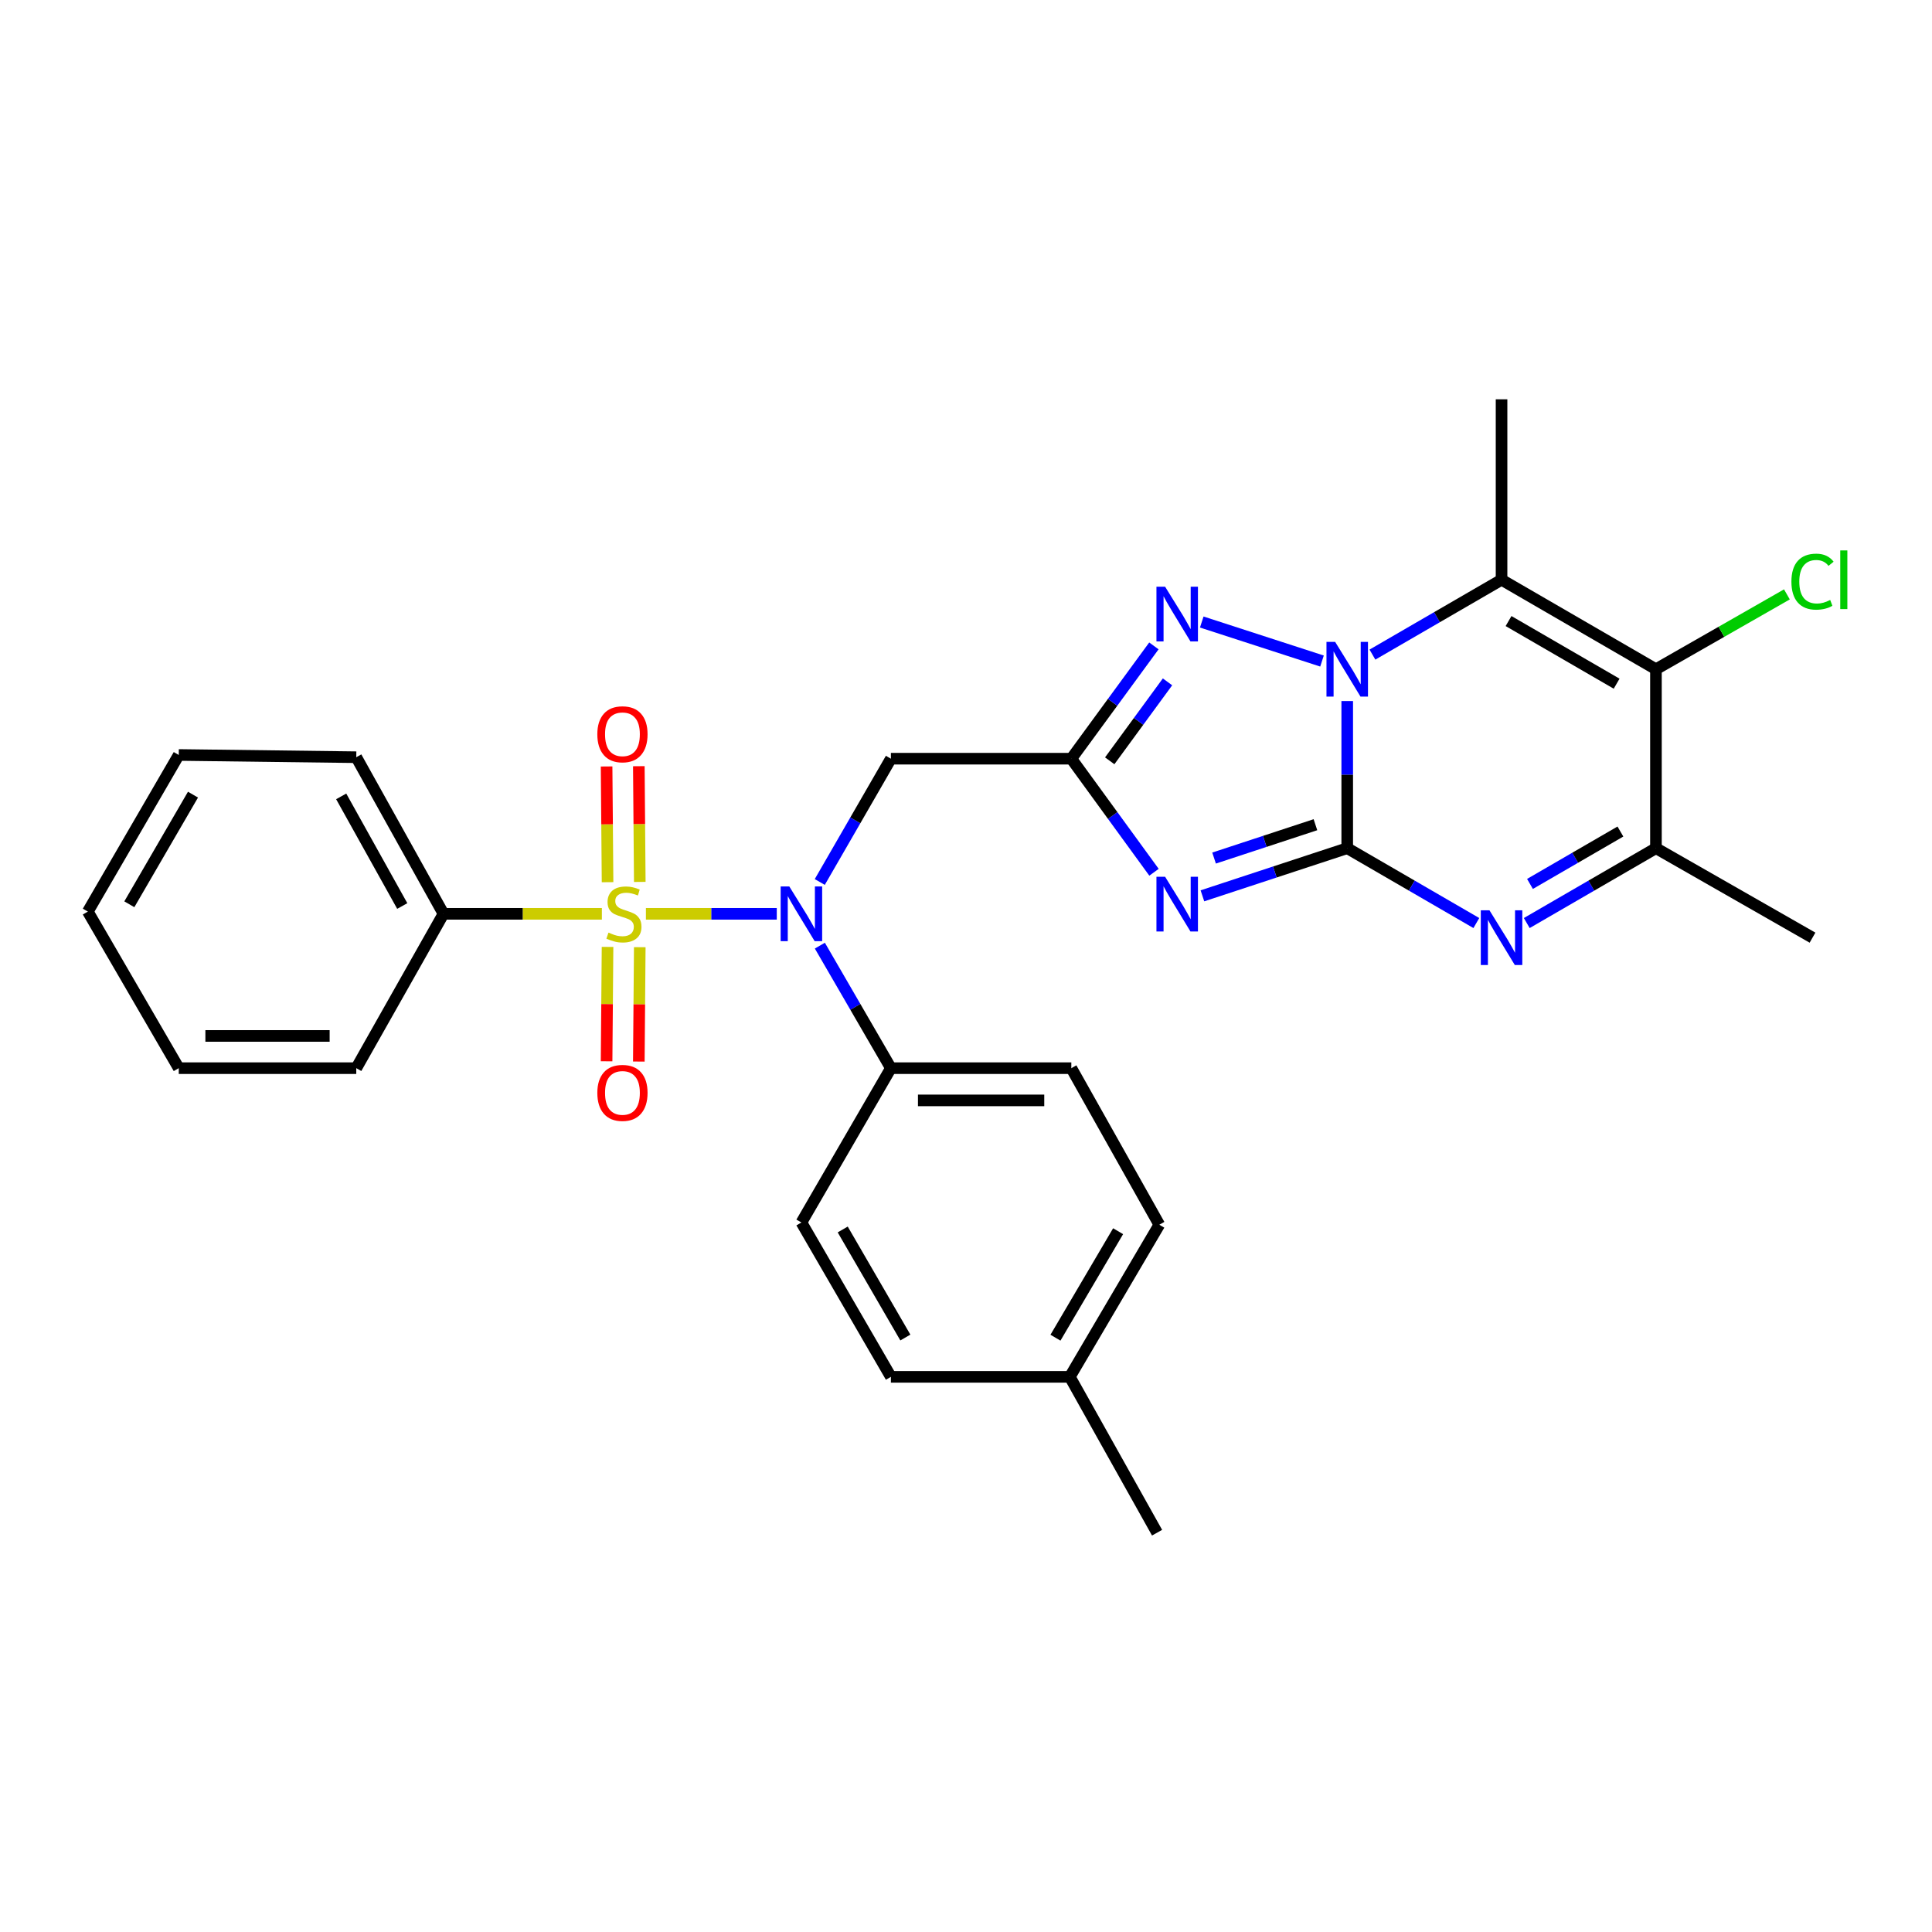 <?xml version='1.0' encoding='iso-8859-1'?>
<svg version='1.1' baseProfile='full'
              xmlns='http://www.w3.org/2000/svg'
                      xmlns:rdkit='http://www.rdkit.org/xml'
                      xmlns:xlink='http://www.w3.org/1999/xlink'
                  xml:space='preserve'
width='1000px' height='1000px' viewBox='0 0 1000 1000'>
<!-- END OF HEADER -->
<rect style='opacity:1.0;fill:#FFFFFF;stroke:none' width='1000' height='1000' x='0' y='0'> </rect>
<path class='bond-0' d='M 697.322,439.019 L 697.322,400.942' style='fill:none;fill-rule:evenodd;stroke:#000000;stroke-width:6px;stroke-linecap:butt;stroke-linejoin:miter;stroke-opacity:1' />
<path class='bond-0' d='M 697.322,400.942 L 697.322,362.865' style='fill:none;fill-rule:evenodd;stroke:#0000FF;stroke-width:6px;stroke-linecap:butt;stroke-linejoin:miter;stroke-opacity:1' />
<path class='bond-2' d='M 697.322,439.019 L 659.847,451.347' style='fill:none;fill-rule:evenodd;stroke:#000000;stroke-width:6px;stroke-linecap:butt;stroke-linejoin:miter;stroke-opacity:1' />
<path class='bond-2' d='M 659.847,451.347 L 622.372,463.676' style='fill:none;fill-rule:evenodd;stroke:#0000FF;stroke-width:6px;stroke-linecap:butt;stroke-linejoin:miter;stroke-opacity:1' />
<path class='bond-2' d='M 680.866,426.871 L 654.634,435.501' style='fill:none;fill-rule:evenodd;stroke:#000000;stroke-width:6px;stroke-linecap:butt;stroke-linejoin:miter;stroke-opacity:1' />
<path class='bond-2' d='M 654.634,435.501 L 628.402,444.131' style='fill:none;fill-rule:evenodd;stroke:#0000FF;stroke-width:6px;stroke-linecap:butt;stroke-linejoin:miter;stroke-opacity:1' />
<path class='bond-5' d='M 697.322,439.019 L 730.737,458.392' style='fill:none;fill-rule:evenodd;stroke:#000000;stroke-width:6px;stroke-linecap:butt;stroke-linejoin:miter;stroke-opacity:1' />
<path class='bond-5' d='M 730.737,458.392 L 764.151,477.764' style='fill:none;fill-rule:evenodd;stroke:#0000FF;stroke-width:6px;stroke-linecap:butt;stroke-linejoin:miter;stroke-opacity:1' />
<path class='bond-3' d='M 710.37,338.824 L 743.785,319.451' style='fill:none;fill-rule:evenodd;stroke:#0000FF;stroke-width:6px;stroke-linecap:butt;stroke-linejoin:miter;stroke-opacity:1' />
<path class='bond-3' d='M 743.785,319.451 L 777.2,300.078' style='fill:none;fill-rule:evenodd;stroke:#000000;stroke-width:6px;stroke-linecap:butt;stroke-linejoin:miter;stroke-opacity:1' />
<path class='bond-6' d='M 684.269,342.154 L 622.026,321.959' style='fill:none;fill-rule:evenodd;stroke:#0000FF;stroke-width:6px;stroke-linecap:butt;stroke-linejoin:miter;stroke-opacity:1' />
<path class='bond-1' d='M 334.323,472.994 L 368.189,472.994' style='fill:none;fill-rule:evenodd;stroke:#CCCC00;stroke-width:6px;stroke-linecap:butt;stroke-linejoin:miter;stroke-opacity:1' />
<path class='bond-1' d='M 368.189,472.994 L 402.055,472.994' style='fill:none;fill-rule:evenodd;stroke:#0000FF;stroke-width:6px;stroke-linecap:butt;stroke-linejoin:miter;stroke-opacity:1' />
<path class='bond-11' d='M 314.463,490.12 L 314.217,519.721' style='fill:none;fill-rule:evenodd;stroke:#CCCC00;stroke-width:6px;stroke-linecap:butt;stroke-linejoin:miter;stroke-opacity:1' />
<path class='bond-11' d='M 314.217,519.721 L 313.971,549.322' style='fill:none;fill-rule:evenodd;stroke:#FF0000;stroke-width:6px;stroke-linecap:butt;stroke-linejoin:miter;stroke-opacity:1' />
<path class='bond-11' d='M 331.144,490.259 L 330.898,519.859' style='fill:none;fill-rule:evenodd;stroke:#CCCC00;stroke-width:6px;stroke-linecap:butt;stroke-linejoin:miter;stroke-opacity:1' />
<path class='bond-11' d='M 330.898,519.859 L 330.652,549.46' style='fill:none;fill-rule:evenodd;stroke:#FF0000;stroke-width:6px;stroke-linecap:butt;stroke-linejoin:miter;stroke-opacity:1' />
<path class='bond-12' d='M 331.151,456.48 L 330.903,426.53' style='fill:none;fill-rule:evenodd;stroke:#CCCC00;stroke-width:6px;stroke-linecap:butt;stroke-linejoin:miter;stroke-opacity:1' />
<path class='bond-12' d='M 330.903,426.53 L 330.655,396.58' style='fill:none;fill-rule:evenodd;stroke:#FF0000;stroke-width:6px;stroke-linecap:butt;stroke-linejoin:miter;stroke-opacity:1' />
<path class='bond-12' d='M 314.47,456.618 L 314.222,426.668' style='fill:none;fill-rule:evenodd;stroke:#CCCC00;stroke-width:6px;stroke-linecap:butt;stroke-linejoin:miter;stroke-opacity:1' />
<path class='bond-12' d='M 314.222,426.668 L 313.974,396.718' style='fill:none;fill-rule:evenodd;stroke:#FF0000;stroke-width:6px;stroke-linecap:butt;stroke-linejoin:miter;stroke-opacity:1' />
<path class='bond-13' d='M 311.531,472.994 L 270.544,472.994' style='fill:none;fill-rule:evenodd;stroke:#CCCC00;stroke-width:6px;stroke-linecap:butt;stroke-linejoin:miter;stroke-opacity:1' />
<path class='bond-13' d='M 270.544,472.994 L 229.556,472.994' style='fill:none;fill-rule:evenodd;stroke:#000000;stroke-width:6px;stroke-linecap:butt;stroke-linejoin:miter;stroke-opacity:1' />
<path class='bond-4' d='M 597.313,451.483 L 575.915,422.091' style='fill:none;fill-rule:evenodd;stroke:#0000FF;stroke-width:6px;stroke-linecap:butt;stroke-linejoin:miter;stroke-opacity:1' />
<path class='bond-4' d='M 575.915,422.091 L 554.517,392.699' style='fill:none;fill-rule:evenodd;stroke:#000000;stroke-width:6px;stroke-linecap:butt;stroke-linejoin:miter;stroke-opacity:1' />
<path class='bond-18' d='M 777.2,300.078 L 777.2,206.679' style='fill:none;fill-rule:evenodd;stroke:#000000;stroke-width:6px;stroke-linecap:butt;stroke-linejoin:miter;stroke-opacity:1' />
<path class='bond-30' d='M 777.2,300.078 L 857.114,346.389' style='fill:none;fill-rule:evenodd;stroke:#000000;stroke-width:6px;stroke-linecap:butt;stroke-linejoin:miter;stroke-opacity:1' />
<path class='bond-30' d='M 780.823,321.458 L 836.763,353.876' style='fill:none;fill-rule:evenodd;stroke:#000000;stroke-width:6px;stroke-linecap:butt;stroke-linejoin:miter;stroke-opacity:1' />
<path class='bond-10' d='M 554.517,392.699 L 461.127,392.699' style='fill:none;fill-rule:evenodd;stroke:#000000;stroke-width:6px;stroke-linecap:butt;stroke-linejoin:miter;stroke-opacity:1' />
<path class='bond-29' d='M 554.517,392.699 L 575.885,363.507' style='fill:none;fill-rule:evenodd;stroke:#000000;stroke-width:6px;stroke-linecap:butt;stroke-linejoin:miter;stroke-opacity:1' />
<path class='bond-29' d='M 575.885,363.507 L 597.254,334.315' style='fill:none;fill-rule:evenodd;stroke:#0000FF;stroke-width:6px;stroke-linecap:butt;stroke-linejoin:miter;stroke-opacity:1' />
<path class='bond-29' d='M 574.388,393.795 L 589.346,373.36' style='fill:none;fill-rule:evenodd;stroke:#000000;stroke-width:6px;stroke-linecap:butt;stroke-linejoin:miter;stroke-opacity:1' />
<path class='bond-29' d='M 589.346,373.36 L 604.304,352.926' style='fill:none;fill-rule:evenodd;stroke:#0000FF;stroke-width:6px;stroke-linecap:butt;stroke-linejoin:miter;stroke-opacity:1' />
<path class='bond-9' d='M 790.249,477.767 L 823.682,458.393' style='fill:none;fill-rule:evenodd;stroke:#0000FF;stroke-width:6px;stroke-linecap:butt;stroke-linejoin:miter;stroke-opacity:1' />
<path class='bond-9' d='M 823.682,458.393 L 857.114,439.019' style='fill:none;fill-rule:evenodd;stroke:#000000;stroke-width:6px;stroke-linecap:butt;stroke-linejoin:miter;stroke-opacity:1' />
<path class='bond-9' d='M 791.914,457.522 L 815.317,443.96' style='fill:none;fill-rule:evenodd;stroke:#0000FF;stroke-width:6px;stroke-linecap:butt;stroke-linejoin:miter;stroke-opacity:1' />
<path class='bond-9' d='M 815.317,443.96 L 838.72,430.398' style='fill:none;fill-rule:evenodd;stroke:#000000;stroke-width:6px;stroke-linecap:butt;stroke-linejoin:miter;stroke-opacity:1' />
<path class='bond-7' d='M 857.114,346.389 L 857.114,439.019' style='fill:none;fill-rule:evenodd;stroke:#000000;stroke-width:6px;stroke-linecap:butt;stroke-linejoin:miter;stroke-opacity:1' />
<path class='bond-15' d='M 857.114,346.389 L 891.006,327.021' style='fill:none;fill-rule:evenodd;stroke:#000000;stroke-width:6px;stroke-linecap:butt;stroke-linejoin:miter;stroke-opacity:1' />
<path class='bond-15' d='M 891.006,327.021 L 924.897,307.652' style='fill:none;fill-rule:evenodd;stroke:#00CC00;stroke-width:6px;stroke-linecap:butt;stroke-linejoin:miter;stroke-opacity:1' />
<path class='bond-8' d='M 424.312,456.517 L 442.72,424.608' style='fill:none;fill-rule:evenodd;stroke:#0000FF;stroke-width:6px;stroke-linecap:butt;stroke-linejoin:miter;stroke-opacity:1' />
<path class='bond-8' d='M 442.72,424.608 L 461.127,392.699' style='fill:none;fill-rule:evenodd;stroke:#000000;stroke-width:6px;stroke-linecap:butt;stroke-linejoin:miter;stroke-opacity:1' />
<path class='bond-14' d='M 424.356,489.463 L 442.741,521.172' style='fill:none;fill-rule:evenodd;stroke:#0000FF;stroke-width:6px;stroke-linecap:butt;stroke-linejoin:miter;stroke-opacity:1' />
<path class='bond-14' d='M 442.741,521.172 L 461.127,552.881' style='fill:none;fill-rule:evenodd;stroke:#000000;stroke-width:6px;stroke-linecap:butt;stroke-linejoin:miter;stroke-opacity:1' />
<path class='bond-22' d='M 857.114,439.019 L 938.151,485.329' style='fill:none;fill-rule:evenodd;stroke:#000000;stroke-width:6px;stroke-linecap:butt;stroke-linejoin:miter;stroke-opacity:1' />
<path class='bond-23' d='M 229.556,472.994 L 184.404,391.93' style='fill:none;fill-rule:evenodd;stroke:#000000;stroke-width:6px;stroke-linecap:butt;stroke-linejoin:miter;stroke-opacity:1' />
<path class='bond-23' d='M 208.21,468.952 L 176.603,412.207' style='fill:none;fill-rule:evenodd;stroke:#000000;stroke-width:6px;stroke-linecap:butt;stroke-linejoin:miter;stroke-opacity:1' />
<path class='bond-24' d='M 229.556,472.994 L 184.404,552.881' style='fill:none;fill-rule:evenodd;stroke:#000000;stroke-width:6px;stroke-linecap:butt;stroke-linejoin:miter;stroke-opacity:1' />
<path class='bond-16' d='M 461.127,552.881 L 554.517,552.881' style='fill:none;fill-rule:evenodd;stroke:#000000;stroke-width:6px;stroke-linecap:butt;stroke-linejoin:miter;stroke-opacity:1' />
<path class='bond-16' d='M 475.135,569.563 L 540.508,569.563' style='fill:none;fill-rule:evenodd;stroke:#000000;stroke-width:6px;stroke-linecap:butt;stroke-linejoin:miter;stroke-opacity:1' />
<path class='bond-17' d='M 461.127,552.881 L 414.807,632.759' style='fill:none;fill-rule:evenodd;stroke:#000000;stroke-width:6px;stroke-linecap:butt;stroke-linejoin:miter;stroke-opacity:1' />
<path class='bond-19' d='M 554.517,552.881 L 600.058,633.917' style='fill:none;fill-rule:evenodd;stroke:#000000;stroke-width:6px;stroke-linecap:butt;stroke-linejoin:miter;stroke-opacity:1' />
<path class='bond-20' d='M 414.807,632.759 L 461.127,712.655' style='fill:none;fill-rule:evenodd;stroke:#000000;stroke-width:6px;stroke-linecap:butt;stroke-linejoin:miter;stroke-opacity:1' />
<path class='bond-20' d='M 436.187,636.377 L 468.611,692.304' style='fill:none;fill-rule:evenodd;stroke:#000000;stroke-width:6px;stroke-linecap:butt;stroke-linejoin:miter;stroke-opacity:1' />
<path class='bond-31' d='M 600.058,633.917 L 553.738,712.655' style='fill:none;fill-rule:evenodd;stroke:#000000;stroke-width:6px;stroke-linecap:butt;stroke-linejoin:miter;stroke-opacity:1' />
<path class='bond-31' d='M 578.732,637.27 L 546.308,692.386' style='fill:none;fill-rule:evenodd;stroke:#000000;stroke-width:6px;stroke-linecap:butt;stroke-linejoin:miter;stroke-opacity:1' />
<path class='bond-21' d='M 461.127,712.655 L 553.738,712.655' style='fill:none;fill-rule:evenodd;stroke:#000000;stroke-width:6px;stroke-linecap:butt;stroke-linejoin:miter;stroke-opacity:1' />
<path class='bond-25' d='M 553.738,712.655 L 598.899,793.321' style='fill:none;fill-rule:evenodd;stroke:#000000;stroke-width:6px;stroke-linecap:butt;stroke-linejoin:miter;stroke-opacity:1' />
<path class='bond-27' d='M 184.404,391.93 L 92.525,390.772' style='fill:none;fill-rule:evenodd;stroke:#000000;stroke-width:6px;stroke-linecap:butt;stroke-linejoin:miter;stroke-opacity:1' />
<path class='bond-26' d='M 184.404,552.881 L 92.525,552.881' style='fill:none;fill-rule:evenodd;stroke:#000000;stroke-width:6px;stroke-linecap:butt;stroke-linejoin:miter;stroke-opacity:1' />
<path class='bond-26' d='M 170.622,536.199 L 106.307,536.199' style='fill:none;fill-rule:evenodd;stroke:#000000;stroke-width:6px;stroke-linecap:butt;stroke-linejoin:miter;stroke-opacity:1' />
<path class='bond-28' d='M 92.525,552.881 L 45.455,471.836' style='fill:none;fill-rule:evenodd;stroke:#000000;stroke-width:6px;stroke-linecap:butt;stroke-linejoin:miter;stroke-opacity:1' />
<path class='bond-32' d='M 92.525,390.772 L 45.455,471.836' style='fill:none;fill-rule:evenodd;stroke:#000000;stroke-width:6px;stroke-linecap:butt;stroke-linejoin:miter;stroke-opacity:1' />
<path class='bond-32' d='M 99.891,411.308 L 66.941,468.053' style='fill:none;fill-rule:evenodd;stroke:#000000;stroke-width:6px;stroke-linecap:butt;stroke-linejoin:miter;stroke-opacity:1' />
<path  class='atom-1' d='M 691.062 332.229
L 700.342 347.229
Q 701.262 348.709, 702.742 351.389
Q 704.222 354.069, 704.302 354.229
L 704.302 332.229
L 708.062 332.229
L 708.062 360.549
L 704.182 360.549
L 694.222 344.149
Q 693.062 342.229, 691.822 340.029
Q 690.622 337.829, 690.262 337.149
L 690.262 360.549
L 686.582 360.549
L 686.582 332.229
L 691.062 332.229
' fill='#0000FF'/>
<path  class='atom-2' d='M 314.946 482.714
Q 315.266 482.834, 316.586 483.394
Q 317.906 483.954, 319.346 484.314
Q 320.826 484.634, 322.266 484.634
Q 324.946 484.634, 326.506 483.354
Q 328.066 482.034, 328.066 479.754
Q 328.066 478.194, 327.266 477.234
Q 326.506 476.274, 325.306 475.754
Q 324.106 475.234, 322.106 474.634
Q 319.586 473.874, 318.066 473.154
Q 316.586 472.434, 315.506 470.914
Q 314.466 469.394, 314.466 466.834
Q 314.466 463.274, 316.866 461.074
Q 319.306 458.874, 324.106 458.874
Q 327.386 458.874, 331.106 460.434
L 330.186 463.514
Q 326.786 462.114, 324.226 462.114
Q 321.466 462.114, 319.946 463.274
Q 318.426 464.394, 318.466 466.354
Q 318.466 467.874, 319.226 468.794
Q 320.026 469.714, 321.146 470.234
Q 322.306 470.754, 324.226 471.354
Q 326.786 472.154, 328.306 472.954
Q 329.826 473.754, 330.906 475.394
Q 332.026 476.994, 332.026 479.754
Q 332.026 483.674, 329.386 485.794
Q 326.786 487.874, 322.426 487.874
Q 319.906 487.874, 317.986 487.314
Q 316.106 486.794, 313.866 485.874
L 314.946 482.714
' fill='#CCCC00'/>
<path  class='atom-3' d='M 603.056 453.811
L 612.336 468.811
Q 613.256 470.291, 614.736 472.971
Q 616.216 475.651, 616.296 475.811
L 616.296 453.811
L 620.056 453.811
L 620.056 482.131
L 616.176 482.131
L 606.216 465.731
Q 605.056 463.811, 603.816 461.611
Q 602.616 459.411, 602.256 458.731
L 602.256 482.131
L 598.576 482.131
L 598.576 453.811
L 603.056 453.811
' fill='#0000FF'/>
<path  class='atom-6' d='M 770.94 471.169
L 780.22 486.169
Q 781.14 487.649, 782.62 490.329
Q 784.1 493.009, 784.18 493.169
L 784.18 471.169
L 787.94 471.169
L 787.94 499.489
L 784.06 499.489
L 774.1 483.089
Q 772.94 481.169, 771.7 478.969
Q 770.5 476.769, 770.14 476.089
L 770.14 499.489
L 766.46 499.489
L 766.46 471.169
L 770.94 471.169
' fill='#0000FF'/>
<path  class='atom-7' d='M 603.056 303.675
L 612.336 318.675
Q 613.256 320.155, 614.736 322.835
Q 616.216 325.515, 616.296 325.675
L 616.296 303.675
L 620.056 303.675
L 620.056 331.995
L 616.176 331.995
L 606.216 315.595
Q 605.056 313.675, 603.816 311.475
Q 602.616 309.275, 602.256 308.595
L 602.256 331.995
L 598.576 331.995
L 598.576 303.675
L 603.056 303.675
' fill='#0000FF'/>
<path  class='atom-9' d='M 408.547 458.834
L 417.827 473.834
Q 418.747 475.314, 420.227 477.994
Q 421.707 480.674, 421.787 480.834
L 421.787 458.834
L 425.547 458.834
L 425.547 487.154
L 421.667 487.154
L 411.707 470.754
Q 410.547 468.834, 409.307 466.634
Q 408.107 464.434, 407.747 463.754
L 407.747 487.154
L 404.067 487.154
L 404.067 458.834
L 408.547 458.834
' fill='#0000FF'/>
<path  class='atom-12' d='M 309.177 565.676
Q 309.177 558.876, 312.537 555.076
Q 315.897 551.276, 322.177 551.276
Q 328.457 551.276, 331.817 555.076
Q 335.177 558.876, 335.177 565.676
Q 335.177 572.556, 331.777 576.476
Q 328.377 580.356, 322.177 580.356
Q 315.937 580.356, 312.537 576.476
Q 309.177 572.596, 309.177 565.676
M 322.177 577.156
Q 326.497 577.156, 328.817 574.276
Q 331.177 571.356, 331.177 565.676
Q 331.177 560.116, 328.817 557.316
Q 326.497 554.476, 322.177 554.476
Q 317.857 554.476, 315.497 557.276
Q 313.177 560.076, 313.177 565.676
Q 313.177 571.396, 315.497 574.276
Q 317.857 577.156, 322.177 577.156
' fill='#FF0000'/>
<path  class='atom-13' d='M 309.177 380.055
Q 309.177 373.255, 312.537 369.455
Q 315.897 365.655, 322.177 365.655
Q 328.457 365.655, 331.817 369.455
Q 335.177 373.255, 335.177 380.055
Q 335.177 386.935, 331.777 390.855
Q 328.377 394.735, 322.177 394.735
Q 315.937 394.735, 312.537 390.855
Q 309.177 386.975, 309.177 380.055
M 322.177 391.535
Q 326.497 391.535, 328.817 388.655
Q 331.177 385.735, 331.177 380.055
Q 331.177 374.495, 328.817 371.695
Q 326.497 368.855, 322.177 368.855
Q 317.857 368.855, 315.497 371.655
Q 313.177 374.455, 313.177 380.055
Q 313.177 385.775, 315.497 388.655
Q 317.857 391.535, 322.177 391.535
' fill='#FF0000'/>
<path  class='atom-16' d='M 927.231 301.058
Q 927.231 294.018, 930.511 290.338
Q 933.831 286.618, 940.111 286.618
Q 945.951 286.618, 949.071 290.738
L 946.431 292.898
Q 944.151 289.898, 940.111 289.898
Q 935.831 289.898, 933.551 292.778
Q 931.311 295.618, 931.311 301.058
Q 931.311 306.658, 933.631 309.538
Q 935.991 312.418, 940.551 312.418
Q 943.671 312.418, 947.311 310.538
L 948.431 313.538
Q 946.951 314.498, 944.711 315.058
Q 942.471 315.618, 939.991 315.618
Q 933.831 315.618, 930.511 311.858
Q 927.231 308.098, 927.231 301.058
' fill='#00CC00'/>
<path  class='atom-16' d='M 952.511 284.898
L 956.191 284.898
L 956.191 315.258
L 952.511 315.258
L 952.511 284.898
' fill='#00CC00'/>
</svg>
